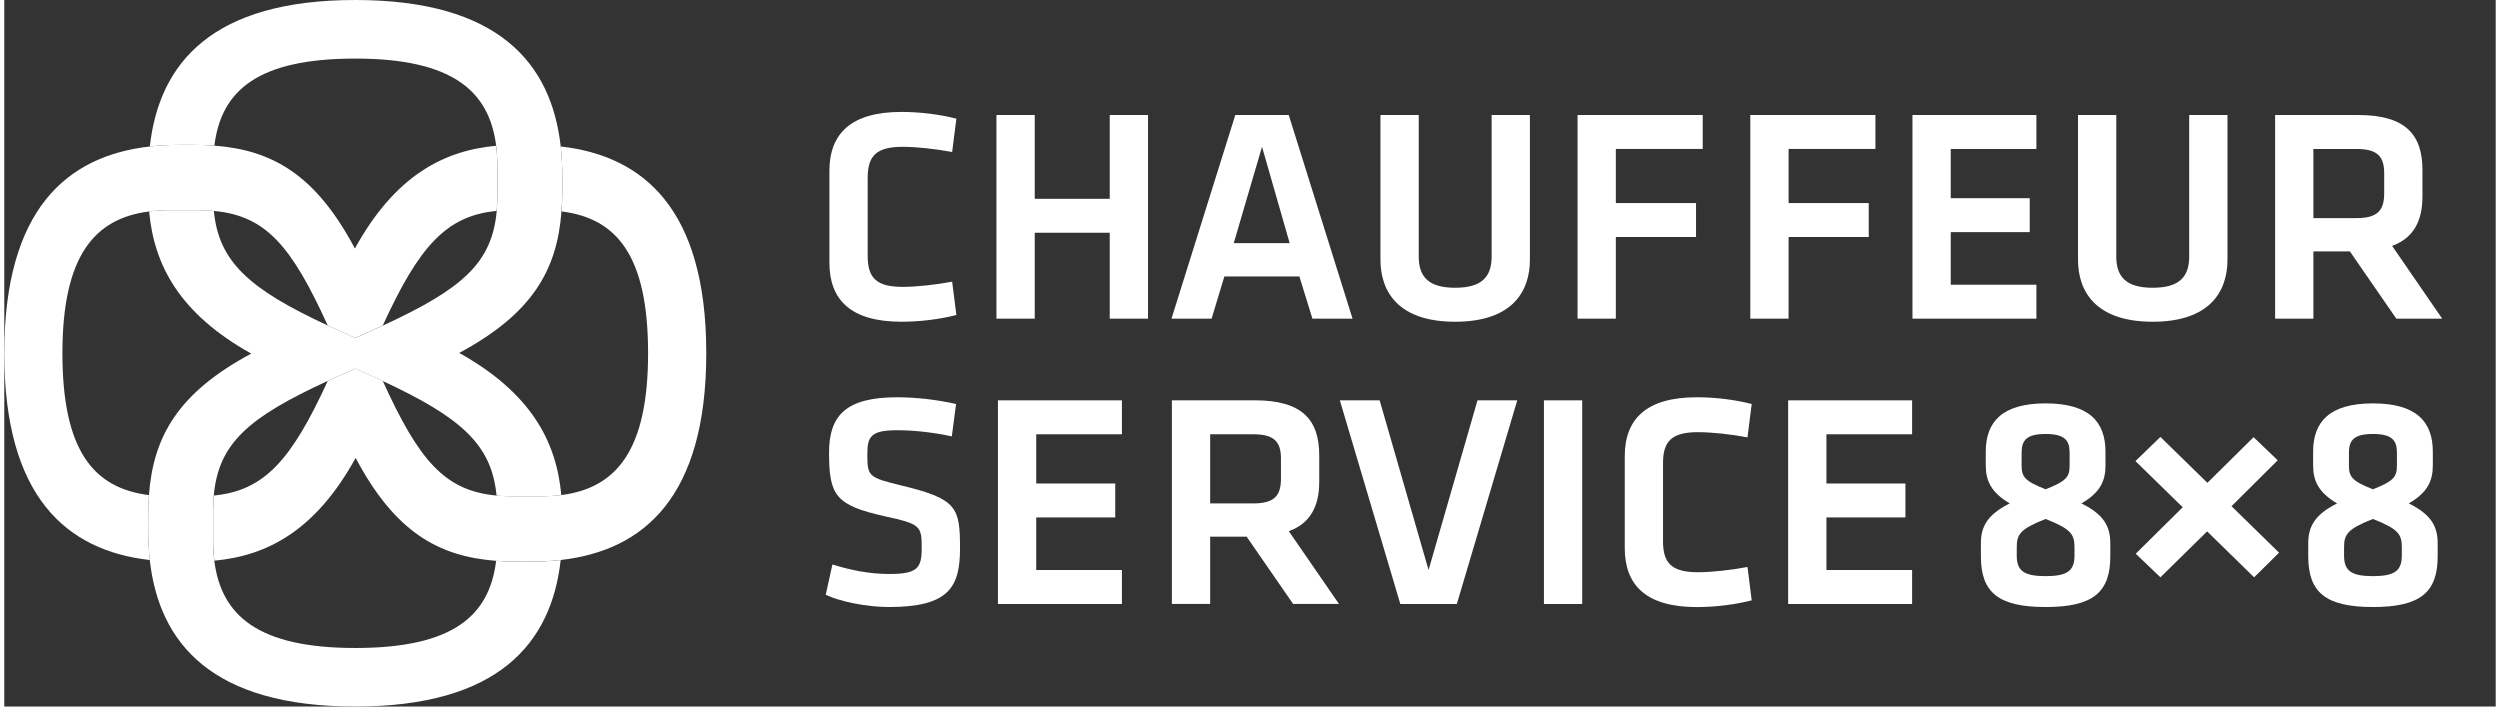 <?xml version="1.0" encoding="UTF-8"?>
<svg xmlns="http://www.w3.org/2000/svg" id="Ebene_1" width="230" height="65" version="1.1" viewBox="0 0 566.93 160.77">
  <rect x="0" y="0" width="566.93" height="160.77" fill="#333333" stroke="none"/>
  <defs>
    <style>
      .st0 {
        fill: #fff;
      }
    </style>
  </defs>
  <g>
    <path class="st0" d="M126.62,33.33c.24,2.16.36,4.38.36,6.65v3.33c0,1.65-.05,3.25-.17,4.8,12.58,1.57,19.69,10.07,19.69,32.27s-7.3,30.69-19.73,32.27c-1.5.19-3.07.28-4.72.28h-6.37c-1.27,0-2.48-.05-3.64-.16-11.84-1.08-17.68-7.98-25.92-26.09-1.46-.68-2.99-1.37-4.6-2.08-.54-.24-1.09-.48-1.65-.73-.56.24-1.11.49-1.65.73-1.61.71-3.15,1.4-4.61,2.07-8.29,18.07-14.44,24.98-25.92,26.09-.1,1.16-.16,2.38-.16,3.66v6.41c0,1.66.09,3.24.28,4.75,12.17-1.12,23.1-6.97,32.14-23.38,8.84,16.67,18.65,22.41,31.99,23.42,1.54.12,3.13.17,4.77.17h3.31c2.26,0,4.46-.12,6.61-.36,18.94-2.15,33.11-14.37,33.11-47.06s-14.18-44.89-33.12-47.04"/>
    <path class="st0" d="M73.61,74.08c1.46.68,2.99,1.37,4.6,2.08.54.24,1.09.48,1.65.72.56-.24,1.11-.48,1.65-.72,1.61-.71,3.15-1.4,4.61-2.08,8.29-18.07,14.44-24.98,25.92-26.09.11-1.16.16-2.38.16-3.66v-6.41c0-1.66-.09-3.24-.28-4.75-12.17,1.12-23.1,6.98-32.14,23.38-8.83-16.65-18.64-22.4-31.98-23.41-1.54-.12-3.13-.17-4.76-.17h-3.31c-2.26,0-4.46.12-6.61.36C14.17,35.48,0,47.7,0,80.39s14.17,44.9,33.11,47.05c-.24-2.16-.36-4.38-.36-6.65v-3.33c0-1.65.05-3.25.17-4.8-12.58-1.57-19.69-10.08-19.69-32.27s7.3-30.7,19.73-32.27c1.5-.19,3.07-.28,4.72-.28h6.37c1.28,0,2.48.05,3.64.16,11.84,1.07,17.68,7.97,25.92,26.08"/>
    <path class="st0" d="M126.62,33.33C124.48,14.27,112.35,0,79.87,0s-44.62,14.27-46.75,33.33c2.15-.24,4.35-.36,6.61-.36h3.31c1.64,0,3.23.05,4.77.17,1.56-12.66,10.01-19.81,32.06-19.81s30.5,7.35,32.06,19.85c.19,1.51.28,3.1.28,4.75v6.41c0,1.28-.05,2.5-.15,3.66-1.07,11.92-7.93,17.79-25.92,26.09-1.46.67-3,1.36-4.61,2.07-.54.24-1.09.48-1.65.72-.56-.24-1.11-.48-1.65-.72-1.61-.71-3.14-1.4-4.6-2.08-17.97-8.34-24.83-14.53-25.94-26.09-1.15-.11-2.36-.16-3.64-.16h-6.37c-1.65,0-3.22.09-4.72.28,1.12,12.25,6.93,23.25,23.23,32.35-16.56,8.89-22.27,18.77-23.27,32.2-.12,1.55-.17,3.15-.17,4.8v3.33c0,2.27.12,4.49.36,6.65,2.13,19.06,14.27,33.33,46.75,33.33s44.62-14.27,46.75-33.33c-2.15.24-4.35.36-6.61.36h-3.31c-1.64,0-3.23-.06-4.77-.17-1.56,12.66-10.01,19.82-32.07,19.82s-30.49-7.35-32.06-19.86c-.19-1.51-.28-3.09-.28-4.75v-6.41c0-1.28.05-2.5.16-3.66,1.07-11.92,7.92-17.79,25.92-26.09,1.46-.67,3-1.36,4.61-2.07.54-.24,1.09-.48,1.65-.73.56.24,1.11.49,1.65.73,1.61.71,3.14,1.4,4.6,2.08,17.96,8.35,24.82,14.53,25.92,26.09,1.15.11,2.36.16,3.64.16h6.37c1.65,0,3.22-.09,4.72-.28-1.11-12.25-6.93-23.25-23.23-32.35,16.56-8.9,22.27-18.77,23.27-32.2.12-1.55.17-3.15.17-4.8v-3.33c.02-2.27-.1-4.49-.34-6.65"/>
    <path class="st0" d="M187.76,38.9c0-8.49,4.91-13.43,16.38-13.43,4.28,0,8.71.56,12.51,1.53l-.96,7.59c-3.74-.7-8.09-1.18-11.27-1.18-6.01,0-7.95,2.09-7.95,7.03v17.81c0,4.94,1.94,7.03,7.95,7.03,3.18,0,7.54-.49,11.27-1.18l.96,7.58c-3.8.97-8.23,1.53-12.51,1.53-11.47,0-16.38-4.94-16.38-13.43v-20.88Z"/>
  </g>
  <polygon class="st0" points="251.55 72.51 251.55 52.96 234.48 52.96 234.48 72.51 225.77 72.51 225.77 26.17 234.48 26.17 234.48 45.24 251.55 45.24 251.55 26.17 260.26 26.17 260.26 72.51 251.55 72.51"/>
  <path class="st0" d="M279.77,55.32h12.72l-6.29-21.92-6.43,21.92ZM294.7,62.91h-17.07l-2.9,9.6h-9.13l14.52-46.34h12.16l14.52,46.34h-9.13l-2.97-9.6Z"/>
  <path class="st0" d="M347.16,26.17v32.91c0,7.31-4.08,14.13-17.01,14.13s-17-6.82-17-14.13V26.17h8.71v32.21c0,4.52,2.14,7.1,8.29,7.1s8.3-2.58,8.3-7.1V26.17h8.71Z"/>
  <polygon class="st0" points="358 72.51 358 26.17 386.48 26.17 386.48 33.89 366.71 33.89 366.71 46.21 384.96 46.21 384.96 53.93 366.71 53.93 366.71 72.51 358 72.51"/>
  <polygon class="st0" points="397.31 72.51 397.31 26.17 425.78 26.17 425.78 33.89 406.02 33.89 406.02 46.21 424.26 46.21 424.26 53.93 406.02 53.93 406.02 72.51 397.31 72.51"/>
  <polygon class="st0" points="434.21 26.17 462.41 26.17 462.41 33.9 442.92 33.9 442.92 45.1 460.89 45.1 460.89 52.82 442.92 52.82 442.92 64.79 462.41 64.79 462.41 72.51 434.21 72.51 434.21 26.17"/>
  <g>
    <path class="st0" d="M505.89,26.17v32.91c0,7.31-4.08,14.13-17.01,14.13s-17-6.82-17-14.13V26.17h8.71v32.21c0,4.52,2.14,7.1,8.29,7.1s8.3-2.58,8.3-7.1V26.17h8.71Z"/>
    <path class="st0" d="M535.26,33.9h-9.82v15.73h9.82c4.77,0,6.29-1.74,6.29-5.64v-4.59c0-3.9-1.66-5.5-6.29-5.5M544.31,72.51l-10.57-15.31h-8.3v15.31h-8.71V26.17h18.87c10.72,0,14.66,4.38,14.66,12.52v6.05c0,5.57-2.07,9.46-6.91,11.21l11.4,16.56h-10.44Z"/>
    <path class="st0" d="M201.3,138.13c-5.25,0-11.34-1.32-14.38-2.79l1.52-6.89c4.28,1.32,8.43,2.16,12.99,2.16,6.29,0,7.33-1.32,7.33-5.77,0-5.15-.14-5.57-8.43-7.37-11.13-2.51-12.65-4.66-12.65-14.48,0-8.42,3.8-12.59,15.49-12.59,4.01,0,8.85.49,13.41,1.53l-.97,7.37c-3.8-.83-8.29-1.4-12.31-1.4-5.88,0-6.91,1.25-6.91,5.29,0,5.29.14,5.42,8.09,7.37,12.37,2.99,13,5.01,13,14.26,0,8.79-2.56,13.31-16.18,13.31"/>
  </g>
  <polygon class="st0" points="226.11 91.1 254.32 91.1 254.32 98.82 234.82 98.82 234.82 110.02 252.8 110.02 252.8 117.74 234.82 117.74 234.82 129.71 254.32 129.71 254.32 137.44 226.11 137.44 226.11 91.1"/>
  <path class="st0" d="M284.22,98.82h-9.82v15.73h9.82c4.77,0,6.29-1.74,6.29-5.64v-4.59c0-3.9-1.66-5.5-6.29-5.5M293.28,137.43l-10.58-15.31h-8.3v15.31h-8.71v-46.34h18.87c10.71,0,14.66,4.38,14.66,12.52v6.05c0,5.57-2.07,9.46-6.92,11.21l11.41,16.56h-10.43Z"/>
  <polygon class="st0" points="335.23 91.1 344.28 91.1 330.53 137.44 317.67 137.44 303.91 91.1 312.97 91.1 324.1 129.71 335.23 91.1"/>
  <rect class="st0" x="350.35" y="91.1" width="8.71" height="46.34"/>
  <path class="st0" d="M368.74,103.83c0-8.49,4.91-13.43,16.38-13.43,4.28,0,8.71.55,12.51,1.53l-.96,7.59c-3.74-.7-8.09-1.18-11.27-1.18-6.01,0-7.95,2.09-7.95,7.02v17.82c0,4.94,1.94,7.03,7.95,7.03,3.18,0,7.54-.49,11.27-1.19l.96,7.59c-3.8.97-8.23,1.53-12.51,1.53-11.47,0-16.38-4.94-16.38-13.43v-20.88Z"/>
  <polygon class="st0" points="405.92 91.1 434.13 91.1 434.13 98.82 414.63 98.82 414.63 110.02 432.61 110.02 432.61 117.74 414.63 117.74 414.63 129.71 434.13 129.71 434.13 137.44 405.92 137.44 405.92 91.1"/>
  <g>
    <path class="st0" d="M464.51,111.34c4.77-1.88,5.46-2.85,5.46-5.42v-2.92c0-2.78-1.1-4.25-5.46-4.25s-5.46,1.46-5.46,4.25v2.92c-.01,2.57.69,3.55,5.46,5.42M464.51,118.09c-5.87,2.3-6.57,3.55-6.57,6.47v1.88c0,3.41,1.59,4.66,6.57,4.66s6.57-1.25,6.57-4.66v-1.88c-.01-2.92-.7-4.17-6.57-6.47M472.66,114.55c5.18,2.57,6.57,5.29,6.57,9.11v2.92c0,8.21-3.94,11.55-14.72,11.55s-14.73-3.34-14.73-11.55v-2.92c0-3.83,1.45-6.54,6.57-9.11-4.29-2.51-5.46-5.22-5.46-8.63v-3.13c0-6.75,3.66-11,13.62-11s13.62,4.25,13.62,11v3.13c0,3.41-1.11,6.12-5.47,8.63"/>
    <path class="st0" d="M538.99,111.34c4.77-1.88,5.46-2.85,5.46-5.42v-2.92c0-2.78-1.1-4.25-5.46-4.25s-5.46,1.46-5.46,4.25v2.92c0,2.57.69,3.55,5.46,5.42M538.99,118.09c-5.87,2.3-6.57,3.55-6.57,6.47v1.88c0,3.41,1.59,4.66,6.57,4.66s6.57-1.25,6.57-4.66v-1.88c0-2.92-.69-4.17-6.57-6.47M547.15,114.55c5.18,2.57,6.57,5.29,6.57,9.11v2.92c0,8.21-3.94,11.55-14.72,11.55s-14.73-3.34-14.73-11.55v-2.92c0-3.83,1.45-6.54,6.57-9.11-4.29-2.51-5.46-5.22-5.46-8.63v-3.13c0-6.75,3.66-11,13.62-11s13.62,4.25,13.62,11v3.13c-.01,3.41-1.12,6.12-5.47,8.63"/>
  </g>
  <polygon class="st0" points="517.63 125.76 506.81 115.19 517.32 104.74 511.83 99.48 501.32 109.87 490.63 99.42 484.95 104.92 495.7 115.43 485.01 126 490.63 131.37 501.26 120.92 511.95 131.37 517.63 125.76"/>
</svg>
